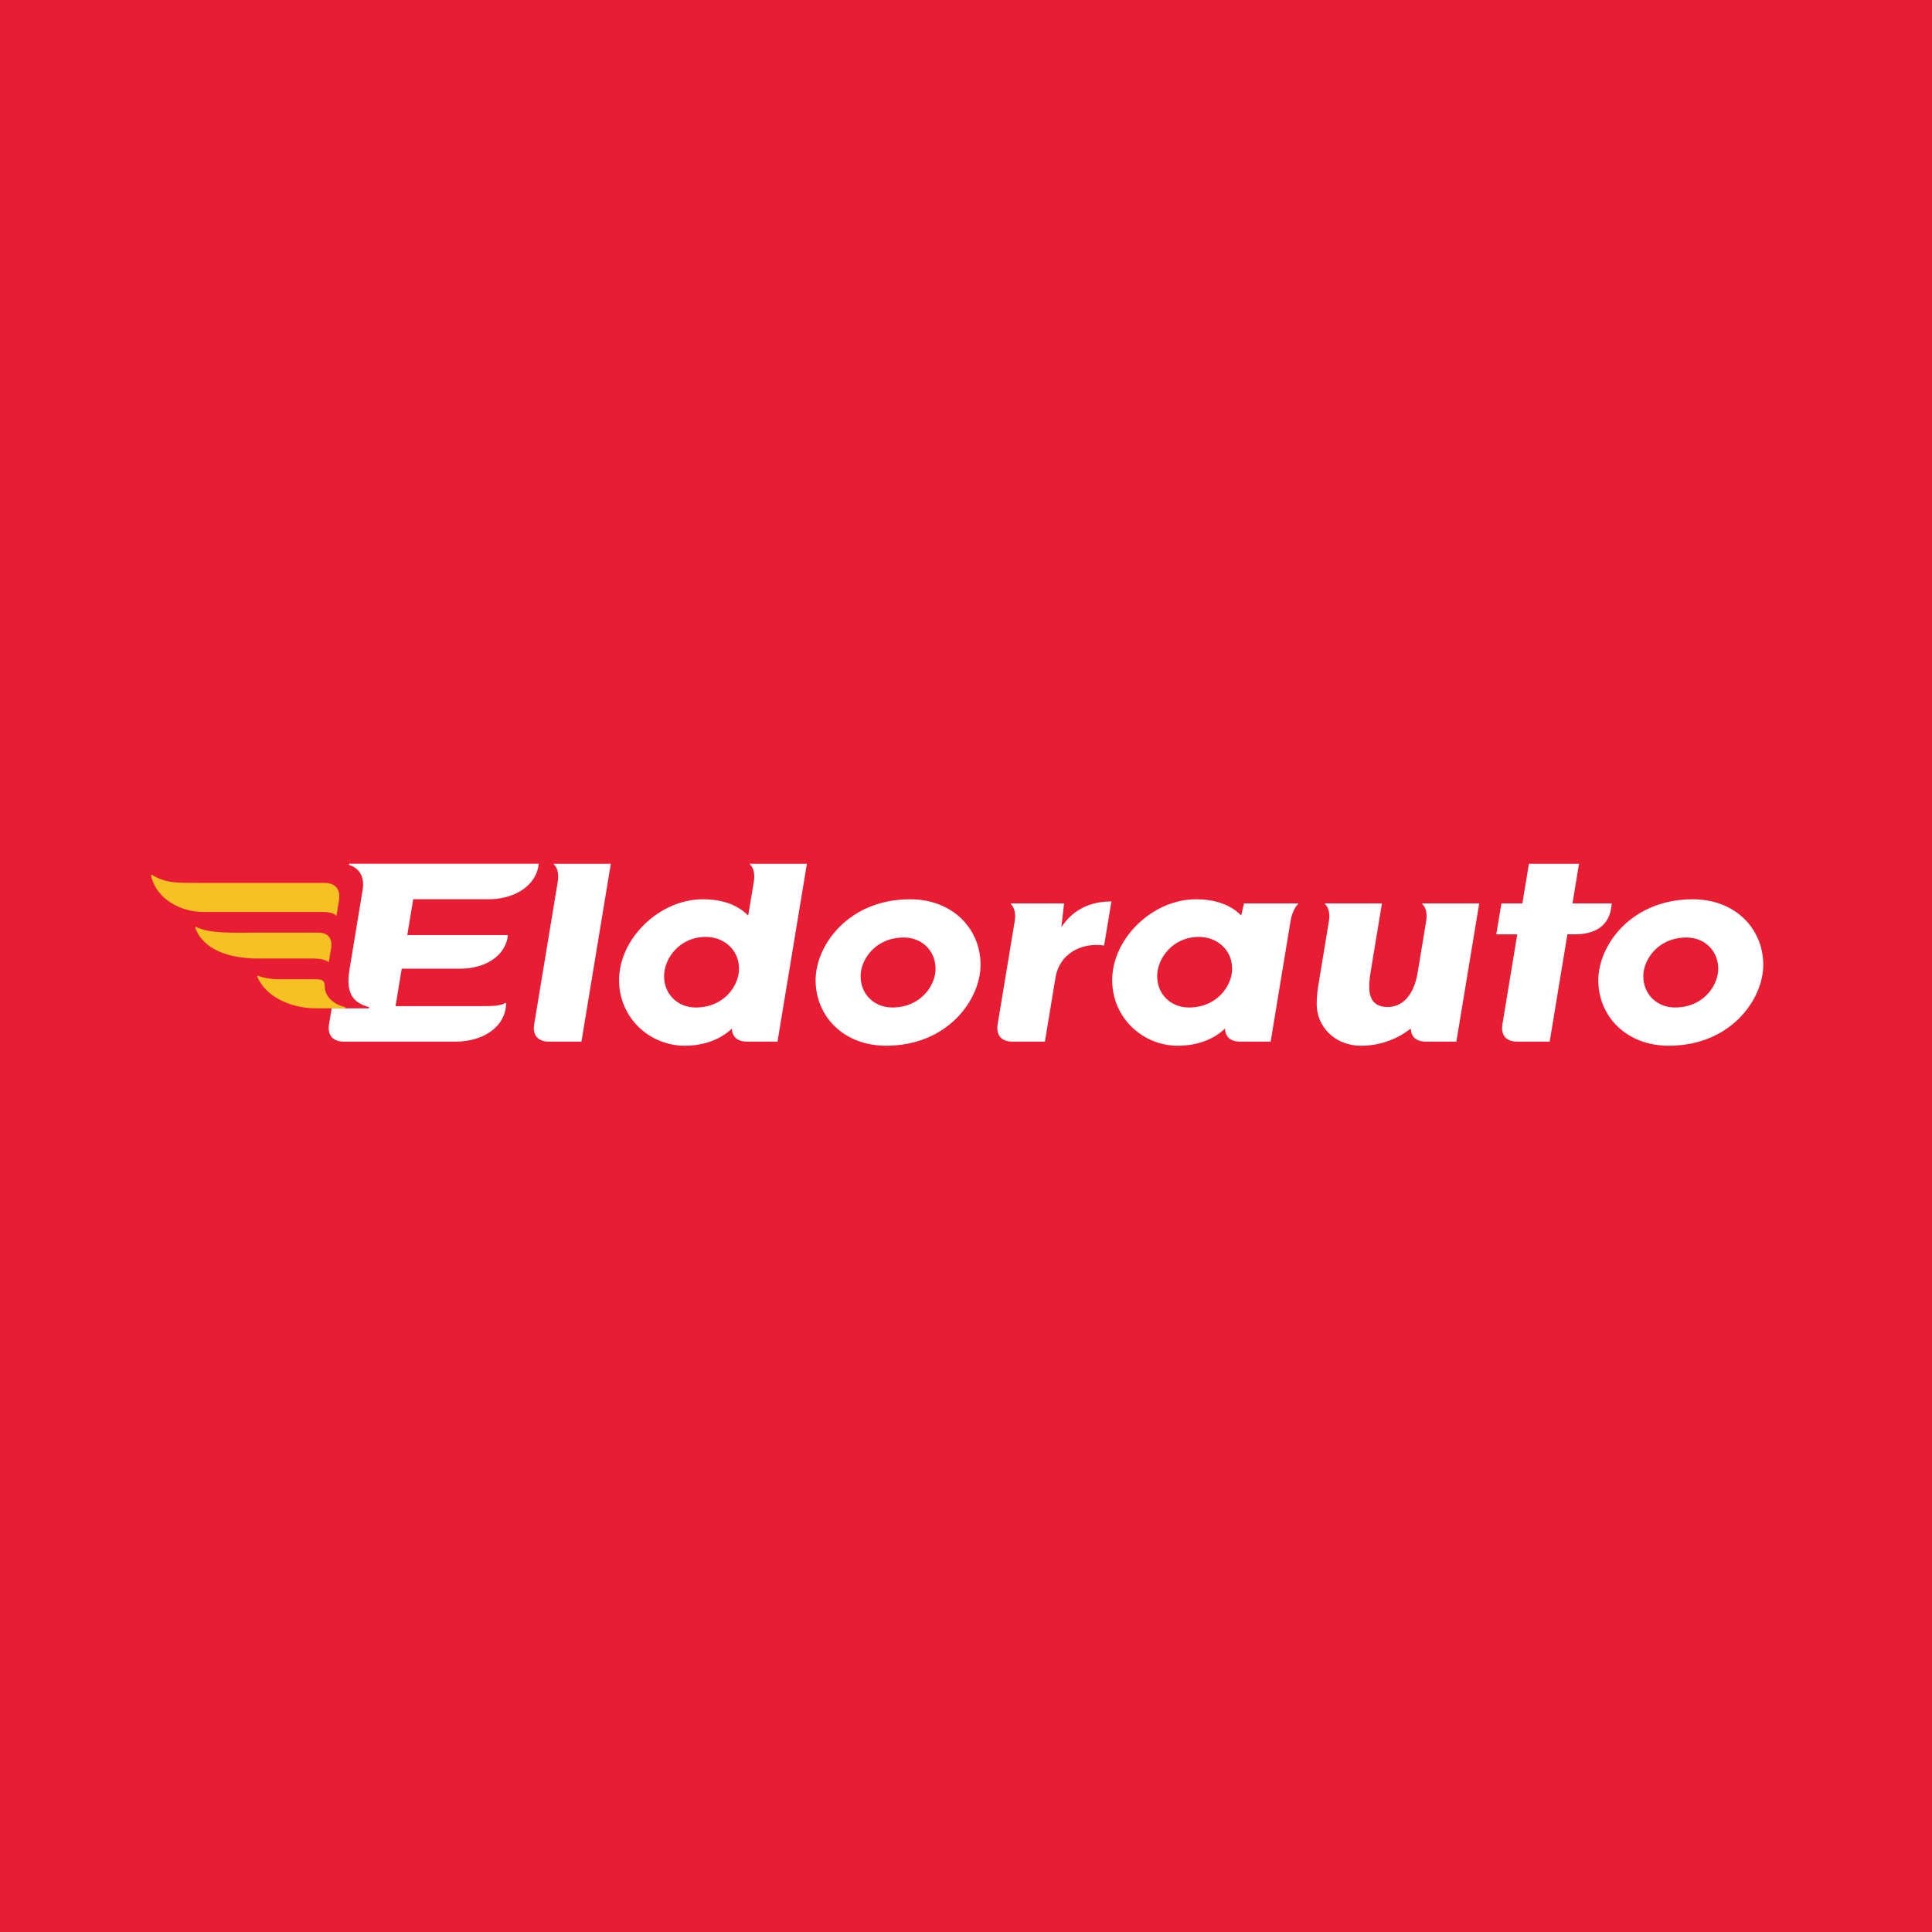 <?xml version="1.0" encoding="utf-8"?>
<!-- Generator: Adobe Illustrator 13.0.0, SVG Export Plug-In . SVG Version: 6.00 Build 14948)  -->
<!DOCTYPE svg PUBLIC "-//W3C//DTD SVG 1.0//EN" "http://www.w3.org/TR/2001/REC-SVG-20010904/DTD/svg10.dtd">
<svg version="1.0" id="Layer_1" xmlns="http://www.w3.org/2000/svg" xmlns:xlink="http://www.w3.org/1999/xlink" x="0px" y="0px"
	 width="192.756px" height="192.756px" viewBox="0 0 192.756 192.756" enable-background="new 0 0 192.756 192.756"
	 xml:space="preserve">
<g>
	<polygon fill-rule="evenodd" clip-rule="evenodd" fill="#E81D33" points="0,0 192.756,0 192.756,192.756 0,192.756 0,0 	"/>
	<path fill-rule="evenodd" clip-rule="evenodd" fill="#FFFFFF" d="M54.767,103.924l3.244-0.001l2.932-17.743h-5.677l-0.013,0.067
		c0.352,0.284,0.521,0.94,0.4,1.683l-2.354,14.248C53.105,103.346,53.74,103.924,54.767,103.924L54.767,103.924z"/>
	<path fill-rule="evenodd" clip-rule="evenodd" fill="#FFFFFF" d="M88.395,104.333c6.186,0,9.435-4.624,9.435-8.066
		c0-3.672-2.857-6.547-7.02-6.547c-6.187,0-9.437,4.622-9.437,8.066C81.373,101.456,84.232,104.333,88.395,104.333L88.395,104.333z
		 M85.863,97.389c0-1.637,1.458-3.853,4.315-3.853c1.828,0,3.164,1.345,3.164,3.127c0,1.635-1.459,3.853-4.316,3.853
		C87.197,100.517,85.863,99.172,85.863,97.389L85.863,97.389z"/>
	<path fill-rule="evenodd" clip-rule="evenodd" fill="#FFFFFF" d="M166.486,104.333c6.185,0,9.435-4.624,9.435-8.066
		c0-3.672-2.859-6.547-7.021-6.547c-6.187,0-9.437,4.622-9.437,8.066C159.463,101.456,162.321,104.333,166.486,104.333
		L166.486,104.333z M163.953,97.389c0-1.637,1.458-3.853,4.314-3.853c1.829,0,3.161,1.345,3.161,3.127
		c0,1.635-1.454,3.853-4.312,3.853C165.288,100.517,163.953,99.172,163.953,97.389L163.953,97.389z"/>
	<path fill-rule="evenodd" clip-rule="evenodd" fill="#FFFFFF" d="M129.521,90.199c-0.353,0.283-0.655,1.048-0.76,1.683
		l-1.987,12.041l-3.052,0.001c-0.887,0-1.481-0.433-1.502-1.303c-1.063,1.02-2.692,1.712-4.705,1.712
		c-3.48,0-6.552-2.755-6.552-6.548c0-4.151,4.028-8.066,8.368-8.066c1.694,0,3.368,0.444,4.503,1.624l0.279-1.211l5.394-0.001
		L129.521,90.199L129.521,90.199z M122.93,96.664c0-1.908-1.507-3.188-3.319-3.188c-2.615,0-4.159,2.146-4.159,3.913
		c0,1.783,1.335,3.128,3.162,3.128C121.471,100.517,122.93,98.299,122.93,96.664L122.93,96.664z"/>
	<path fill-rule="evenodd" clip-rule="evenodd" fill="#FFFFFF" d="M140.751,102.621c0.023,0.87,0.615,1.303,1.504,1.303l3.047-0.001
		l2.281-13.792h-5.68l-0.011,0.068c0.352,0.283,0.521,0.941,0.399,1.683l-0.85,5.146c-0.393,2.365-1.586,3.44-2.986,3.44
		c-1.924,0-2.024-1.557-1.717-3.44l1.141-6.896h-5.679l-0.011,0.068c0.35,0.283,0.521,0.941,0.399,1.683l-0.849,5.148
		c-0.155,1.104-0.371,1.841-0.371,3.196c0,2.085,1.7,4.106,4.44,4.106C137.84,104.333,139.554,103.566,140.751,102.621
		L140.751,102.621z"/>
	<path fill-rule="evenodd" clip-rule="evenodd" fill="#FFFFFF" d="M74.646,91.354c-1.133-1.189-2.816-1.635-4.511-1.635
		c-4.339,0-8.37,3.915-8.37,8.066c0,3.793,3.071,6.548,6.553,6.548c2.012,0,3.642-0.692,4.705-1.712
		c0.021,0.87,0.614,1.303,1.5,1.303l3.05-0.001l2.932-17.743h-5.677l-0.012,0.067c0.351,0.284,0.52,0.94,0.399,1.683L74.646,91.354
		L74.646,91.354z M69.418,100.517c-1.829,0-3.163-1.345-3.163-3.128c0-1.767,1.545-3.913,4.16-3.913
		c1.812,0,3.318,1.279,3.318,3.188C73.733,98.299,72.274,100.517,69.418,100.517L69.418,100.517z"/>
	<path fill-rule="evenodd" clip-rule="evenodd" fill="#FFFFFF" d="M156.889,90.131l0.652-3.951h-5l-0.653,3.952h-2.092l-0.512,3.089
		h2.093l-1.478,8.958c-0.193,1.167,0.439,1.745,1.467,1.745l3.246-0.001l1.768-10.704h0.727c1.921,0,3.558-0.746,3.694-3.088
		H156.889L156.889,90.131z"/>
	<path fill-rule="evenodd" clip-rule="evenodd" fill="#FFFFFF" d="M105.891,92.507l0.273-2.375h-5.312l-0.01,0.067
		c0.35,0.284,0.521,0.941,0.4,1.683l-1.704,10.295c-0.193,1.168,0.442,1.747,1.47,1.747l3.244-0.001l1.058-6.405
		c0.368-2.235,2.415-3.524,4.848-3.184l0.727-4.395C108.727,89.938,107.035,90.774,105.891,92.507L105.891,92.507z"/>
	<path fill-rule="evenodd" clip-rule="evenodd" fill="#F6C122" d="M15.064,87.322c0.515,2.426,3.03,3.662,5.178,3.662h11.761
		c0.631,0,1.247,0.035,1.562,0.404l0.257-1.558c0.193-1.169-0.438-1.745-1.467-1.745H20.04c-2.287,0-3.437,0.078-4.912-0.821
		L15.064,87.322L15.064,87.322z"/>
	<path fill-rule="evenodd" clip-rule="evenodd" fill="#F6C122" d="M19.475,92.544c0.799,2.232,3.397,3.09,6.329,3.09h5.418
		c0.556,0,1.145,0.059,1.583,0.357l0.232-1.402c0.171-1.033-0.387-1.543-1.295-1.543l-6.279,0.001c-1.984,0-4.636,0.125-5.904-0.58
		L19.475,92.544L19.475,92.544z"/>
	<path fill-rule="evenodd" clip-rule="evenodd" fill="#F6C122" d="M34.438,100.602h-2.926c-2.384,0-4.985-1.085-5.857-3.181
		l0.088-0.081c0.521,0.244,1.425,0.361,2.126,0.361h3.594c0.726,0,0.942,0.132,0.942,0.725c0,0.939,0.791,1.765,2.055,2.058
		L34.438,100.602L34.438,100.602z"/>
	<path fill-rule="evenodd" clip-rule="evenodd" fill="#FFFFFF" d="M36.803,100.602h-3.712l-0.259,1.573
		c-0.194,1.169,0.441,1.748,1.469,1.748h11.215c2.533,0,4.926-1.368,4.983-3.82l-0.071-0.044c-0.525,0.315-1.253,0.324-2.714,0.324
		l-8.25-0.003l0.618-3.735h5.887c2.306,0,4.493-1.196,4.707-3.352h-10.04l0.59-3.577h7.557c2.433,0,4.739-1.263,4.966-3.54H34.84
		l-0.018,0.119c0.939,0.28,1.589,1.081,1.359,2.485l-1.303,7.901c-0.366,2.213,0.148,3.32,1.945,3.801L36.803,100.602
		L36.803,100.602z"/>
</g>
</svg>
